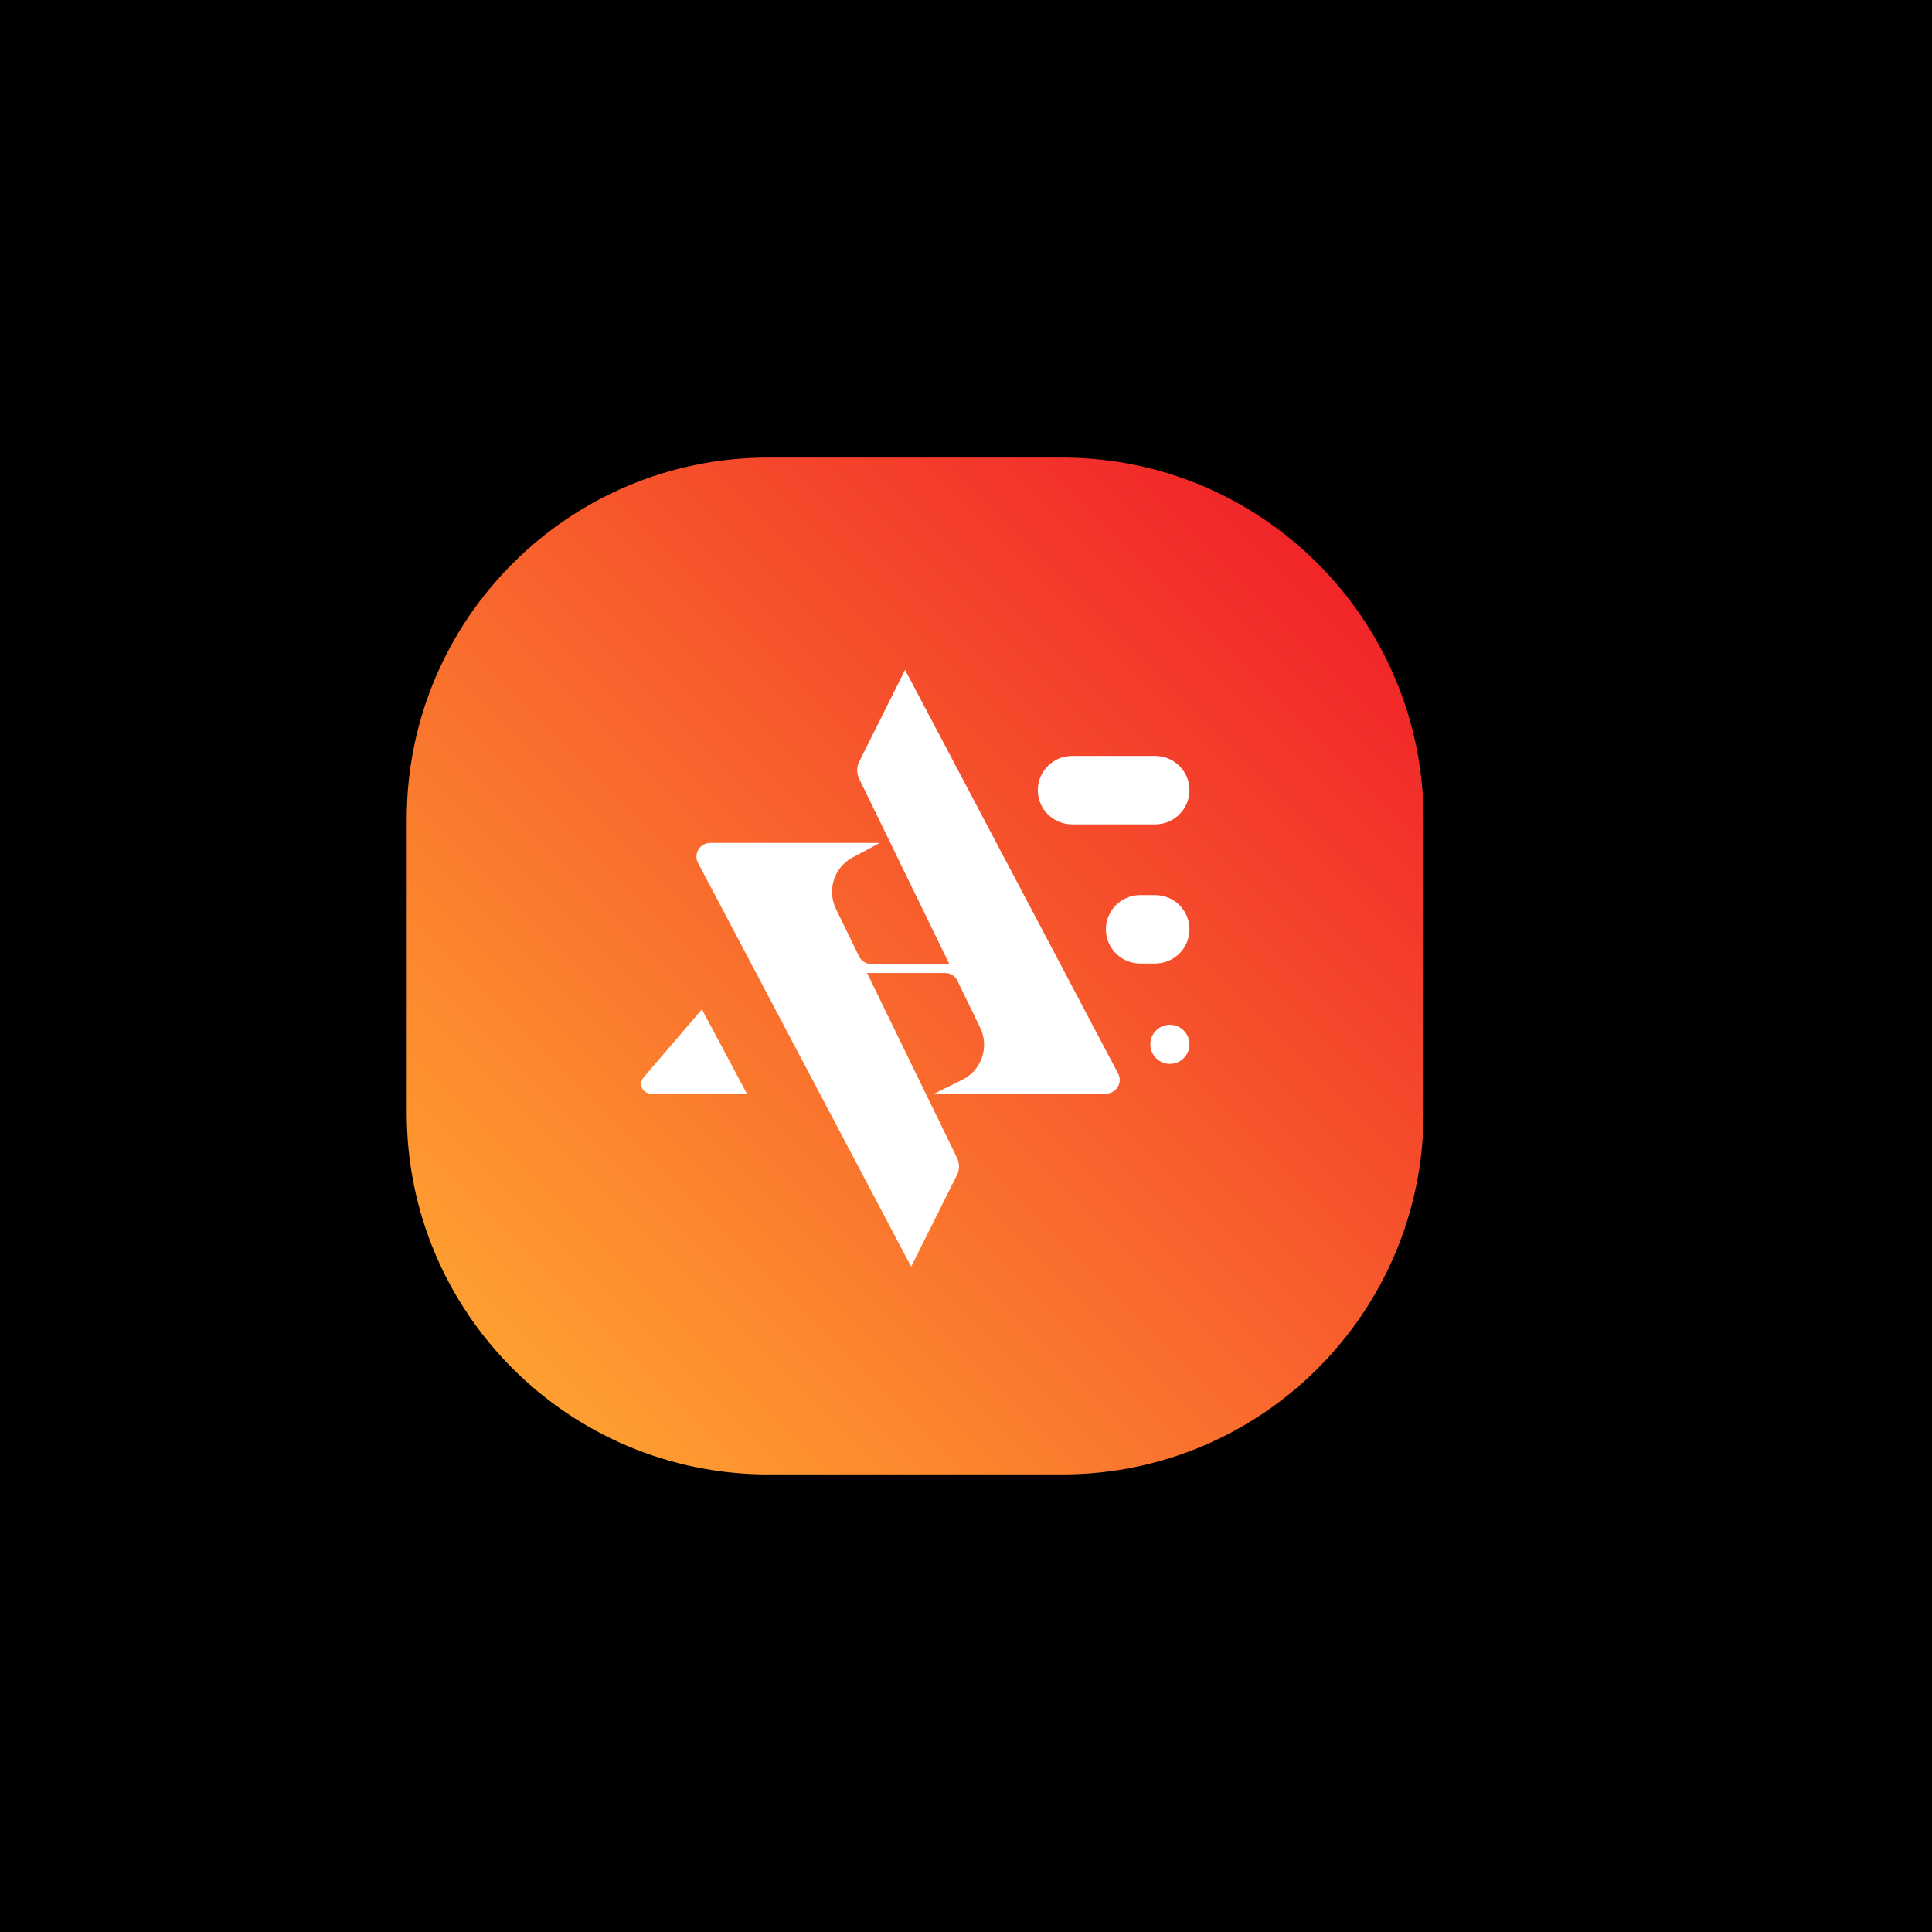 <?xml version="1.0" encoding="UTF-8"?>
<svg xmlns="http://www.w3.org/2000/svg" width="190" height="190" viewBox="0 0 190 190" fill="none">
  <rect width="190" height="190" fill="black"></rect>
  <rect width="190" height="190" fill="black"></rect>
  <g clip-path="url(#clip0_7006_4)">
    <path d="M40 80.555C40 60.919 55.919 45 75.555 45H104.445C124.081 45 140 60.919 140 80.555V109.445C140 129.081 124.081 145 104.445 145H75.555C55.919 145 40 129.081 40 109.445V80.555Z" fill="url(#paint0_linear_7006_4)"></path>
    <path fill-rule="evenodd" clip-rule="evenodd" d="M109.962 105.576L89.008 65.876L84.503 74.886C84.371 75.15 84.301 75.441 84.3 75.737C84.298 76.032 84.364 76.325 84.494 76.59L93.356 94.8H85.685C85.433 94.801 85.186 94.731 84.972 94.597C84.759 94.463 84.587 94.272 84.477 94.045L82.213 89.393C81.986 88.927 81.855 88.419 81.829 87.9C81.803 87.382 81.882 86.863 82.061 86.377C82.24 85.89 82.516 85.444 82.872 85.067C83.228 84.689 83.656 84.388 84.131 84.181L86.521 82.897H69.836C69.605 82.897 69.377 82.957 69.175 83.071C68.973 83.185 68.804 83.35 68.685 83.549C68.565 83.748 68.499 83.974 68.493 84.206C68.487 84.438 68.54 84.668 68.649 84.873L89.607 124.569L94.111 115.558C94.242 115.293 94.31 115.002 94.31 114.706C94.31 114.411 94.242 114.12 94.111 113.855L85.27 95.687H92.941C93.193 95.686 93.441 95.758 93.654 95.891C93.868 96.025 94.039 96.216 94.15 96.444L96.391 101.056C96.619 101.522 96.75 102.03 96.776 102.549C96.802 103.067 96.723 103.585 96.544 104.072C96.364 104.56 96.089 105.005 95.733 105.383C95.377 105.76 94.949 106.061 94.474 106.268L91.891 107.55H108.784C109.015 107.548 109.241 107.487 109.441 107.372C109.641 107.258 109.809 107.093 109.927 106.895C110.045 106.697 110.111 106.471 110.117 106.24C110.123 106.009 110.069 105.78 109.962 105.576ZM69.027 99.258L63.285 105.967C63.166 106.106 63.089 106.277 63.064 106.458C63.039 106.64 63.066 106.825 63.142 106.992C63.219 107.159 63.341 107.3 63.495 107.399C63.649 107.499 63.829 107.551 64.012 107.552H73.449L69.027 99.258ZM112.128 88.029H113.611C115.47 88.029 116.977 89.535 116.977 91.392C116.977 93.249 115.47 94.755 113.611 94.755H112.128C110.268 94.755 108.761 93.249 108.761 91.392C108.761 89.535 110.268 88.029 112.128 88.029ZM116.977 102.704C116.977 101.642 116.115 100.781 115.053 100.781C113.99 100.781 113.128 101.642 113.128 102.704C113.128 103.765 113.99 104.626 115.053 104.626C116.115 104.626 116.977 103.765 116.977 102.704ZM105.428 74.344H113.61C115.469 74.344 116.977 75.85 116.977 77.707C116.977 79.565 115.469 81.07 113.61 81.07H105.428C103.569 81.07 102.062 79.565 102.062 77.707C102.062 75.85 103.569 74.344 105.428 74.344Z" fill="white"></path>
  </g>
  <defs>
    <linearGradient id="paint0_linear_7006_4" x1="140" y1="45" x2="40" y2="145" gradientUnits="userSpaceOnUse">
      <stop offset="0.1" stop-color="#F12529"></stop>
      <stop offset="0.901" stop-color="#FFA030"></stop>
    </linearGradient>
    <clipPath id="clip0_7006_4">
      <rect width="100" height="100" fill="white" transform="translate(40 45)"></rect>
    </clipPath>
  </defs>
</svg>
